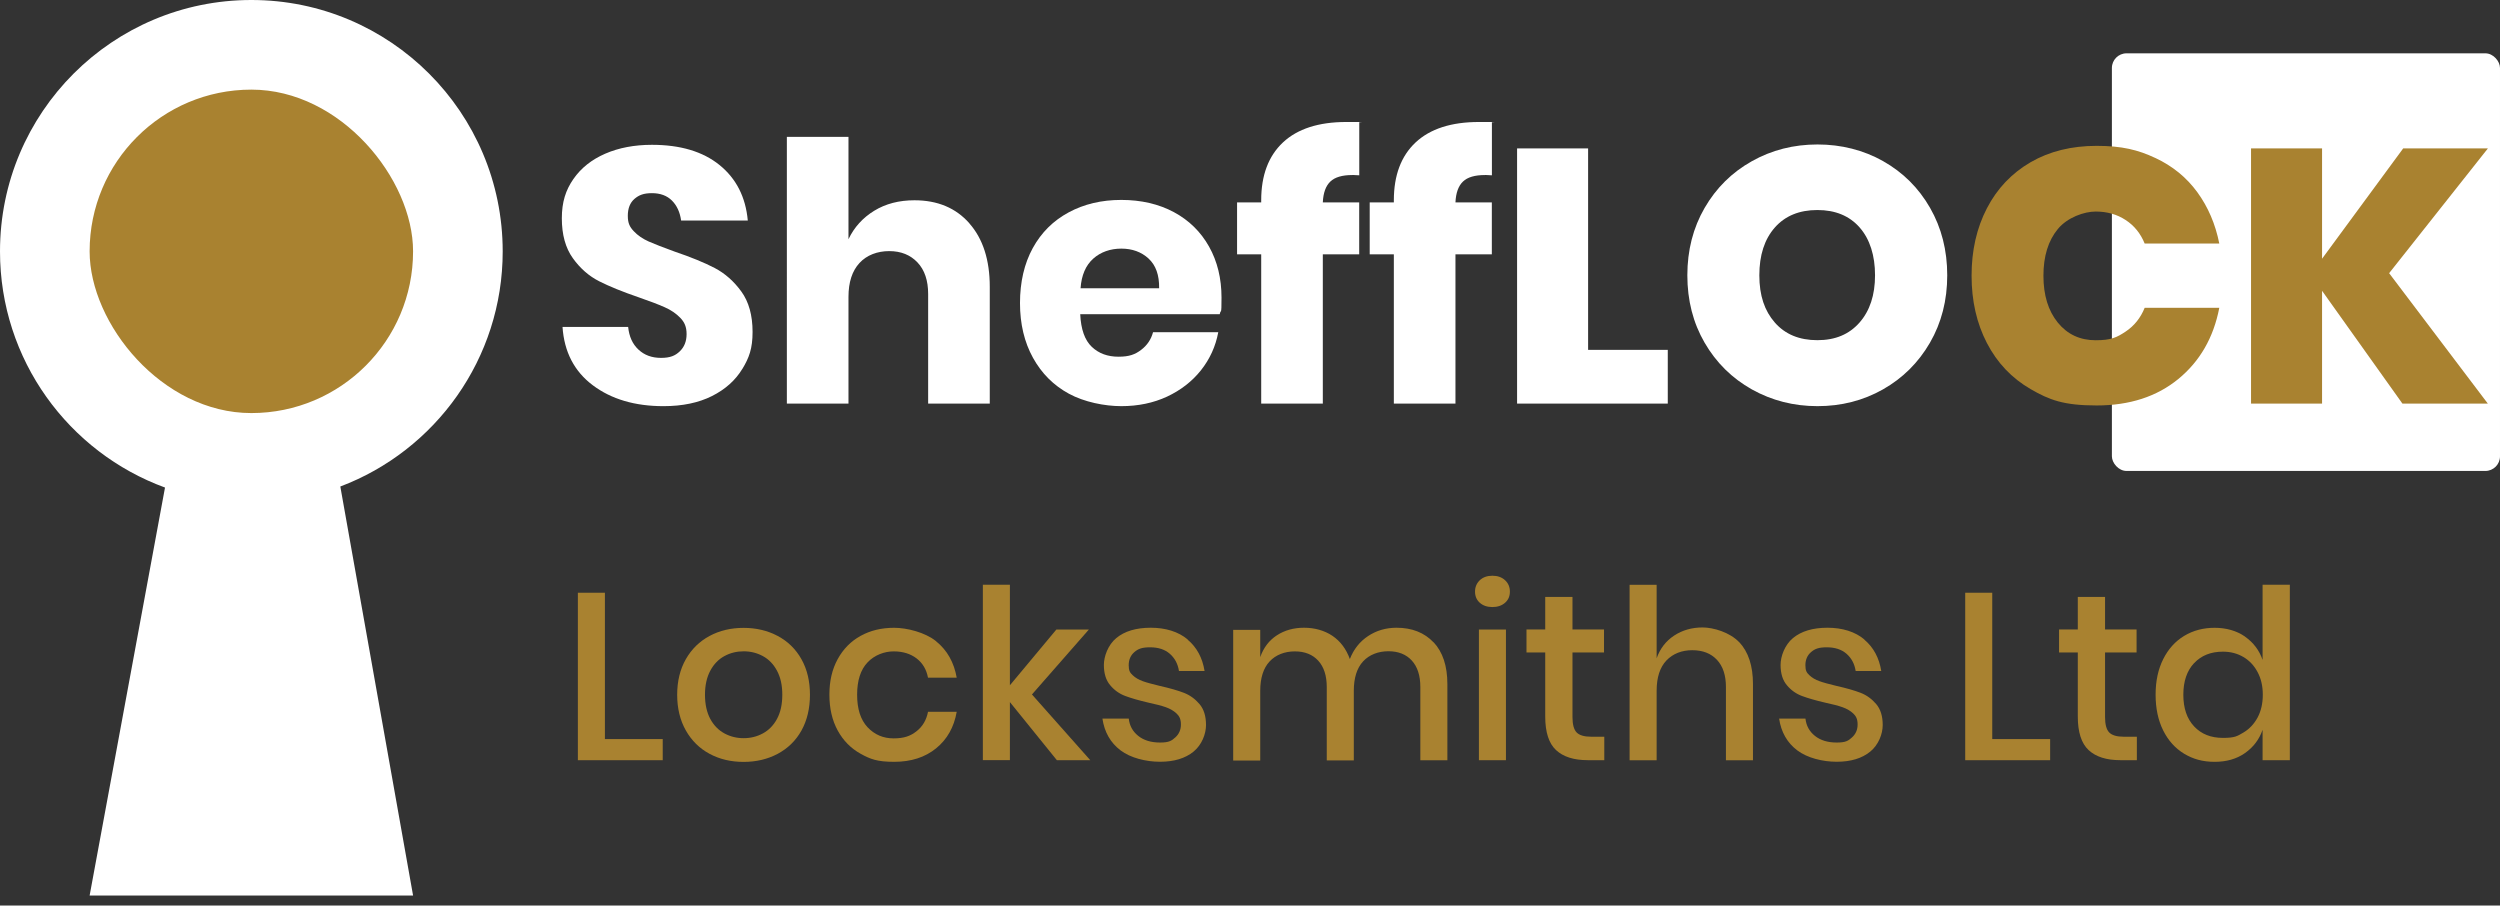 <?xml version="1.0" encoding="UTF-8"?>
<svg id="Layer_1" xmlns="http://www.w3.org/2000/svg" version="1.1" viewBox="0 0 3615 1309.4">
  <rect x="0" y="0" width="3615" height="1309.4" fill="#333333" stroke="none"/>
  <!-- Generator: Adobe Illustrator 29.1.0, SVG Export Plug-In . SVG Version: 2.1.0 Build 142)  -->
  <defs>
    <style>
      .st0 {
        fill: #a98230;
      }

      .st1 {
        fill: #fff;
      }
    </style>
  </defs>
  <path class="st1" d="M363.5,0h0C162.7,0,0,162.7,0,363.5h0c0,156.9,99.4,290.6,238.6,341.5l-109,589.9h467.7l-105.2-591.4c137.3-51.9,234.8-184.6,234.8-340h0C726.9,162.7,564.2,0,363.5,0Z"/>
  <rect class="st1" x="3053.8" y="77.1" width="561.2" height="603.9" rx="21.2" ry="21.2"/>
  <rect class="st0" x="129.6" y="129.6" width="467.7" height="467.7" rx="233.8" ry="233.8"/>
  <g>
    <path class="st1" d="M1073.3,533.6c-9.9,16.3-24.5,29.4-43.8,39.1-19.3,9.7-42.7,14.6-70.1,14.6-41.4,0-75.4-10.1-102.2-30.2-26.8-20.1-41.4-48.3-43.8-84.4h94.9c1.4,13.9,6.3,24.8,14.9,32.8,8.5,8,19.4,12,32.6,12s20.5-3.1,27.1-9.4c6.6-6.3,9.9-14.6,9.9-25s-3-17.2-9.1-23.5c-6.1-6.3-13.6-11.4-22.7-15.4-9-4-21.6-8.8-37.5-14.3-23.3-8-42.3-15.7-57.1-23.2-14.8-7.5-27.5-18.6-38.1-33.4-10.6-14.8-15.9-34-15.9-57.6s5.6-40.8,16.7-56.8c11.1-16,26.5-28.2,46.1-36.7,19.6-8.5,42.1-12.8,67.5-12.8,41,0,73.6,9.7,97.7,29.2,24.1,19.5,37.8,46.2,40.9,80.3h-96.4c-1.7-12.2-6.2-21.8-13.3-28.9-7.1-7.1-16.8-10.7-28.9-10.7s-18.9,2.8-25.3,8.3c-6.4,5.6-9.6,13.7-9.6,24.5s2.9,16.1,8.6,22.2c5.7,6.1,12.9,11,21.6,14.9,8.7,3.8,21.2,8.7,37.5,14.6,23.6,8,42.9,15.9,57.9,23.7,14.9,7.8,27.8,19.2,38.6,34.1,10.8,14.9,16.2,34.4,16.2,58.4s-5,37.4-14.9,53.7Z"/>
    <path class="st1" d="M1401.7,323c19.6,22.2,29.5,52.8,29.5,91.7v168.9h-89.1v-158.5c0-19.5-5.1-34.7-15.4-45.6-10.3-10.9-23.9-16.4-40.9-16.4s-32.4,5.7-43,17.2c-10.6,11.5-15.9,27.8-15.9,49v154.3h-89.1V197.9h89.1v148c8.3-17.4,20.8-31.1,37.3-41.2,16.5-10.1,35.9-15.1,58.1-15.1,33.4,0,59.9,11.1,79.5,33.4Z"/>
    <path class="st1" d="M1763.7,454.3h-201.7c1,21.9,6.6,37.6,16.7,47.2,10.1,9.6,22.9,14.3,38.6,14.3s24.1-3.3,32.8-9.9c8.7-6.6,14.4-15.1,17.2-25.5h94.3c-3.8,20.5-12.2,38.8-25,55-12.9,16.2-29.2,28.8-49,38.1-19.8,9.2-41.9,13.8-66.2,13.8s-53.8-6-75.8-18c-22.1-12-39.4-29.3-51.9-51.9-12.5-22.6-18.8-49-18.8-79.2s6.2-57.1,18.5-79.5c12.3-22.4,29.6-39.6,51.9-51.6,22.2-12,47.6-18,76.1-18s54.2,5.9,76.1,17.7c21.9,11.8,38.8,28.4,50.8,49.8,12,21.4,18,46,18,73.8s-.9,15.3-2.6,24ZM1660.8,373.8c-10.6-9.6-23.7-14.3-39.4-14.3s-29.9,4.9-40.7,14.6c-10.8,9.7-16.9,24-18.2,42.7h113.6c.3-19.1-4.8-33.4-15.4-43Z"/>
    <path class="st1" d="M1955.5,253.1c-14.6,0-25.2,3.1-31.8,9.4-6.6,6.3-10.3,16.3-10.9,30.2h52.6v75.1h-52.6v215.8h-89.1v-215.8h-34.9v-75.1h34.9v-3.1c0-36.1,10.5-64,31.5-83.7,21-19.6,51.5-29.5,91.5-29.5s14.6.2,18.8.5v76.6l-9.9-.5Z"/>
    <path class="st1" d="M2147.3,253.1c-14.6,0-25.2,3.1-31.8,9.4-6.6,6.3-10.3,16.3-10.9,30.2h52.6v75.1h-52.6v215.8h-89.1v-215.8h-34.9v-75.1h34.9v-3.1c0-36.1,10.5-64,31.5-83.7,21-19.6,51.5-29.5,91.5-29.5s14.6.2,18.8.5v76.6l-9.9-.5Z"/>
    <path class="st1" d="M2296.4,505.9h115.2v77.7h-217.9V214.6h102.7v291.4Z"/>
    <path class="st1" d="M2723.1,233.1c28.7,16.2,51.3,38.7,67.8,67.5,16.5,28.8,24.8,61.3,24.8,97.5s-8.3,68.6-25,97.5c-16.7,28.8-39.4,51.3-68,67.5-28.7,16.2-60.2,24.2-94.6,24.2s-66-8.1-94.9-24.2c-28.8-16.2-51.6-38.7-68.3-67.5-16.7-28.8-25-61.3-25-97.5s8.3-68.6,25-97.5c16.7-28.8,39.4-51.3,68.3-67.5,28.8-16.2,60.5-24.2,94.9-24.2s66.5,8.1,95.1,24.2ZM2566.4,329c-14.9,16.9-22.4,39.9-22.4,69.1s7.5,51.3,22.4,68.3c14.9,17,35.4,25.5,61.5,25.5s46-8.5,61-25.5c14.9-17,22.4-39.8,22.4-68.3s-7.4-52.2-22.2-69.1c-14.8-16.9-35.2-25.3-61.2-25.3s-46.6,8.4-61.5,25.3Z"/>
    <path class="st0" d="M3116.6,228.4c24.8,11.6,45.1,28.1,60.7,49.5,15.6,21.4,26.2,46.1,31.8,74.3h-107.9c-5.9-14.6-15.1-26-27.6-34.1-12.5-8.2-26.9-12.2-43.3-12.2s-40.8,8.4-54.7,25.3c-13.9,16.9-20.8,39.4-20.8,67.5s6.9,50.7,20.8,67.8c13.9,17,32.1,25.5,54.7,25.5s30.8-4.2,43.3-12.5c12.5-8.3,21.7-19.8,27.6-34.4h107.9c-8.3,43.1-28.1,77.4-59.2,102.9-31.1,25.5-70.5,38.3-118.1,38.3s-68.4-7.9-95.6-23.7c-27.3-15.8-48.3-38-63.1-66.5-14.8-28.5-22.2-61-22.2-97.5s7.4-69,22.2-97.5c14.8-28.5,35.8-50.6,63.1-66.5,27.3-15.8,59.2-23.7,95.6-23.7s59.9,5.8,84.7,17.5Z"/>
    <path class="st0" d="M3454.6,394.9l142.8,188.7h-123.5l-116.2-163.1v163.1h-102.7V214.6h102.7v159.5l117.3-159.5h122.5l-142.8,180.4Z"/>
  </g>
  <g>
    <path class="st0" d="M874.6,1068.7h83.7v30.5h-122.7v-242.1h39.1v211.6Z"/>
    <path class="st0" d="M1124.6,919.6c14.6,7.8,26.1,19,34.3,33.6,8.2,14.6,12.3,31.8,12.3,51.4s-4.1,37.1-12.3,51.8c-8.2,14.6-19.7,25.8-34.3,33.6-14.6,7.8-31.1,11.7-49.4,11.7s-34.7-3.9-49.2-11.7c-14.5-7.8-25.9-19-34.3-33.8-8.3-14.7-12.5-31.9-12.5-51.6s4.2-36.8,12.5-51.4c8.3-14.6,19.8-25.8,34.3-33.6,14.5-7.8,30.9-11.7,49.2-11.7s34.7,3.9,49.4,11.7ZM1047.5,948.7c-8.5,4.6-15.3,11.6-20.4,21.1-5.1,9.5-7.7,21.1-7.7,34.8s2.6,25.6,7.7,35c5.1,9.4,11.9,16.3,20.4,20.9,8.5,4.6,17.7,6.9,27.8,6.9s19.3-2.3,27.8-6.9c8.5-4.6,15.3-11.5,20.4-20.9,5.1-9.4,7.7-21,7.7-35s-2.6-25.3-7.7-34.8c-5.1-9.5-11.9-16.5-20.4-21.1-8.5-4.6-17.7-6.9-27.8-6.9s-19.3,2.3-27.8,6.9Z"/>
    <path class="st0" d="M1353.6,927.3c16,12.9,25.9,30.5,29.8,52.6h-41.5c-2.3-11.9-7.8-21.2-16.6-27.9-8.8-6.7-19.8-10.1-33.1-10.1s-27.7,5.3-37.7,15.9c-10.1,10.6-15.1,26.2-15.1,46.8s5,36.2,15.1,47c10.1,10.7,22.6,16.1,37.7,16.1s24.3-3.4,33.1-10.3c8.8-6.9,14.3-16.2,16.6-28.1h41.5c-3.9,22.2-13.8,39.8-29.8,52.8-16,13-36.2,19.5-60.7,19.5s-34.5-3.9-48.5-11.7c-14.1-7.8-25.1-19-33.1-33.6-8-14.6-12-31.9-12-51.8s4-36.8,12-51.4c8-14.6,19-25.8,33.1-33.6,14.1-7.8,30.2-11.7,48.5-11.7s44.7,6.5,60.7,19.4Z"/>
    <path class="st0" d="M1528.2,1099.2l-67.9-84v84h-39.1v-253.7h39.1v145.4l67.2-80.6h47l-82.3,93.9,84.3,95h-48.3Z"/>
    <path class="st0" d="M1717.3,924.9c13.4,11.3,21.5,26.5,24.5,45.4h-37c-1.6-10.3-6-18.6-13.2-24.9-7.2-6.3-16.7-9.4-28.6-9.4s-17.4,2.3-22.8,7c-5.4,4.7-8.1,11-8.1,19s1.9,10.7,5.8,14.4c3.9,3.7,8.7,6.5,14.6,8.6,5.8,2.1,14.1,4.3,24.9,6.9,14.2,3.2,25.7,6.5,34.5,9.9,8.8,3.4,16.3,8.9,22.6,16.3,6.3,7.4,9.4,17.5,9.4,30.3s-6,28.6-18,38.4c-12,9.8-28.2,14.7-48.5,14.7s-42.6-5.5-57.1-16.5c-14.5-11-23.3-26.3-26.2-45.9h38.1c1.1,10.3,5.7,18.6,13.7,25,8,6.4,18.5,9.6,31.5,9.6s16.7-2.5,22.1-7.4c5.4-4.9,8.1-11.1,8.1-18.7s-2.1-11.9-6.2-15.8c-4.1-3.9-9.3-6.9-15.4-9.1-6.2-2.2-14.6-4.4-25.4-6.7-13.7-3.2-24.9-6.4-33.4-9.6-8.6-3.2-15.9-8.4-21.9-15.6-6.1-7.2-9.1-17-9.1-29.3s6-29,18-38.9c12-9.9,28.6-14.9,49.9-14.9s39.9,5.7,53.3,17Z"/>
    <path class="st0" d="M2072.8,928.5c13.4,14.2,20.1,34.4,20.1,60.7v110.1h-39.1v-105.9c0-16.5-4.1-29.2-12.3-38.2-8.2-9-19.5-13.5-33.9-13.5s-27.5,4.9-36.5,14.6c-9,9.7-13.5,23.9-13.5,42.7v100.5h-39.1v-105.9c0-16.5-4.1-29.2-12.3-38.2-8.2-9-19.5-13.5-33.9-13.5s-27.5,4.9-36.5,14.6c-9,9.7-13.5,23.9-13.5,42.7v100.5h-39.1v-188.9h39.1v39.4c4.8-13.7,12.8-24.2,24-31.5,11.2-7.3,24.3-11,39.4-11s29.4,3.9,41,11.7c11.5,7.8,19.9,19,25.2,33.6,5.5-14.2,14.3-25.3,26.4-33.3,12.1-8,25.8-12,41.1-12,22.4,0,40.3,7.1,53.7,21.3Z"/>
    <path class="st0" d="M2139.8,839c4.6-4.3,10.6-6.5,18.2-6.5s13.7,2.2,18.3,6.5c4.7,4.3,7,9.8,7,16.5s-2.3,12-7,16.1c-4.7,4.1-10.8,6.2-18.3,6.2s-13.6-2.1-18.2-6.2c-4.6-4.1-6.9-9.5-6.9-16.1s2.3-12.1,6.9-16.5ZM2177.6,910.3v188.9h-39.1v-188.9h39.1Z"/>
    <path class="st0" d="M2319.8,1065.3v33.9h-24c-20.1,0-35.4-4.9-45.8-14.6-10.4-9.7-15.6-25.9-15.6-48.5v-92.6h-27.1v-33.3h27.1v-47h39.4v47h45.6v33.3h-45.6v93.3c0,10.7,2,18.2,6,22.3,4,4.1,11,6.2,21.1,6.2h18.9Z"/>
    <path class="st0" d="M2514.9,928.5c13.3,14.2,19.9,34.4,19.9,60.7v110.1h-39.1v-105.9c0-16.9-4.3-30-13-39.3-8.7-9.3-20.6-13.9-35.7-13.9s-28,5-37.4,14.9c-9.4,9.9-14.1,24.5-14.1,43.7v100.5h-39.1v-253.7h39.1v106.3c5-14.2,13.5-25.1,25.4-32.9,11.9-7.8,25.6-11.7,41.1-11.7s39.5,7.1,52.8,21.3Z"/>
    <path class="st0" d="M2695.8,924.9c13.4,11.3,21.5,26.5,24.5,45.4h-37c-1.6-10.3-6-18.6-13.2-24.9-7.2-6.3-16.7-9.4-28.6-9.4s-17.4,2.3-22.8,7c-5.4,4.7-8.1,11-8.1,19s1.9,10.7,5.8,14.4c3.9,3.7,8.7,6.5,14.6,8.6,5.8,2.1,14.1,4.3,24.9,6.9,14.2,3.2,25.7,6.5,34.5,9.9,8.8,3.4,16.3,8.9,22.6,16.3,6.3,7.4,9.4,17.5,9.4,30.3s-6,28.6-18,38.4c-12,9.8-28.2,14.7-48.5,14.7s-42.6-5.5-57.1-16.5c-14.5-11-23.3-26.3-26.2-45.9h38.1c1.1,10.3,5.7,18.6,13.7,25,8,6.4,18.5,9.6,31.5,9.6s16.7-2.5,22.1-7.4c5.4-4.9,8.1-11.1,8.1-18.7s-2.1-11.9-6.2-15.8c-4.1-3.9-9.3-6.9-15.4-9.1-6.2-2.2-14.6-4.4-25.4-6.7-13.7-3.2-24.9-6.4-33.4-9.6-8.6-3.2-15.9-8.4-21.9-15.6-6.1-7.2-9.1-17-9.1-29.3s6-29,18-38.9c12-9.9,28.6-14.9,49.9-14.9s39.9,5.7,53.3,17Z"/>
    <path class="st0" d="M2880.8,1068.7h83.7v30.5h-122.8v-242.1h39.1v211.6Z"/>
    <path class="st0" d="M3089.9,1065.3v33.9h-24c-20.1,0-35.4-4.9-45.8-14.6-10.4-9.7-15.6-25.9-15.6-48.5v-92.6h-27.1v-33.3h27.1v-47h39.4v47h45.6v33.3h-45.6v93.3c0,10.7,2,18.2,6,22.3,4,4.1,11,6.2,21.1,6.2h18.9Z"/>
    <path class="st0" d="M3246.3,920.6c12.1,8.5,20.6,19.7,25.4,33.6v-108.7h39.4v253.7h-39.4v-43.9c-4.8,13.9-13.3,25.1-25.4,33.6-12.1,8.5-26.7,12.7-43.9,12.7s-31.1-3.9-44.1-11.7c-12.9-7.8-23-19-30.3-33.6-7.3-14.6-11-31.9-11-51.8s3.7-36.8,11-51.4c7.3-14.6,17.4-25.8,30.3-33.6,12.9-7.8,27.6-11.7,44.1-11.7s31.8,4.2,43.9,12.7ZM3172.7,958.8c-10.4,11.1-15.6,26.3-15.6,45.8s5.2,34.7,15.6,45.8c10.4,11.1,24.3,16.6,41.7,16.6s20.8-2.6,29.5-7.7c8.7-5.1,15.5-12.4,20.6-21.8,5-9.4,7.5-20.3,7.5-32.9s-2.5-23.3-7.5-32.7c-5-9.5-11.9-16.8-20.6-21.9-8.7-5.1-18.5-7.7-29.5-7.7-17.4,0-31.3,5.5-41.7,16.6Z"/>
  </g>
</svg>
